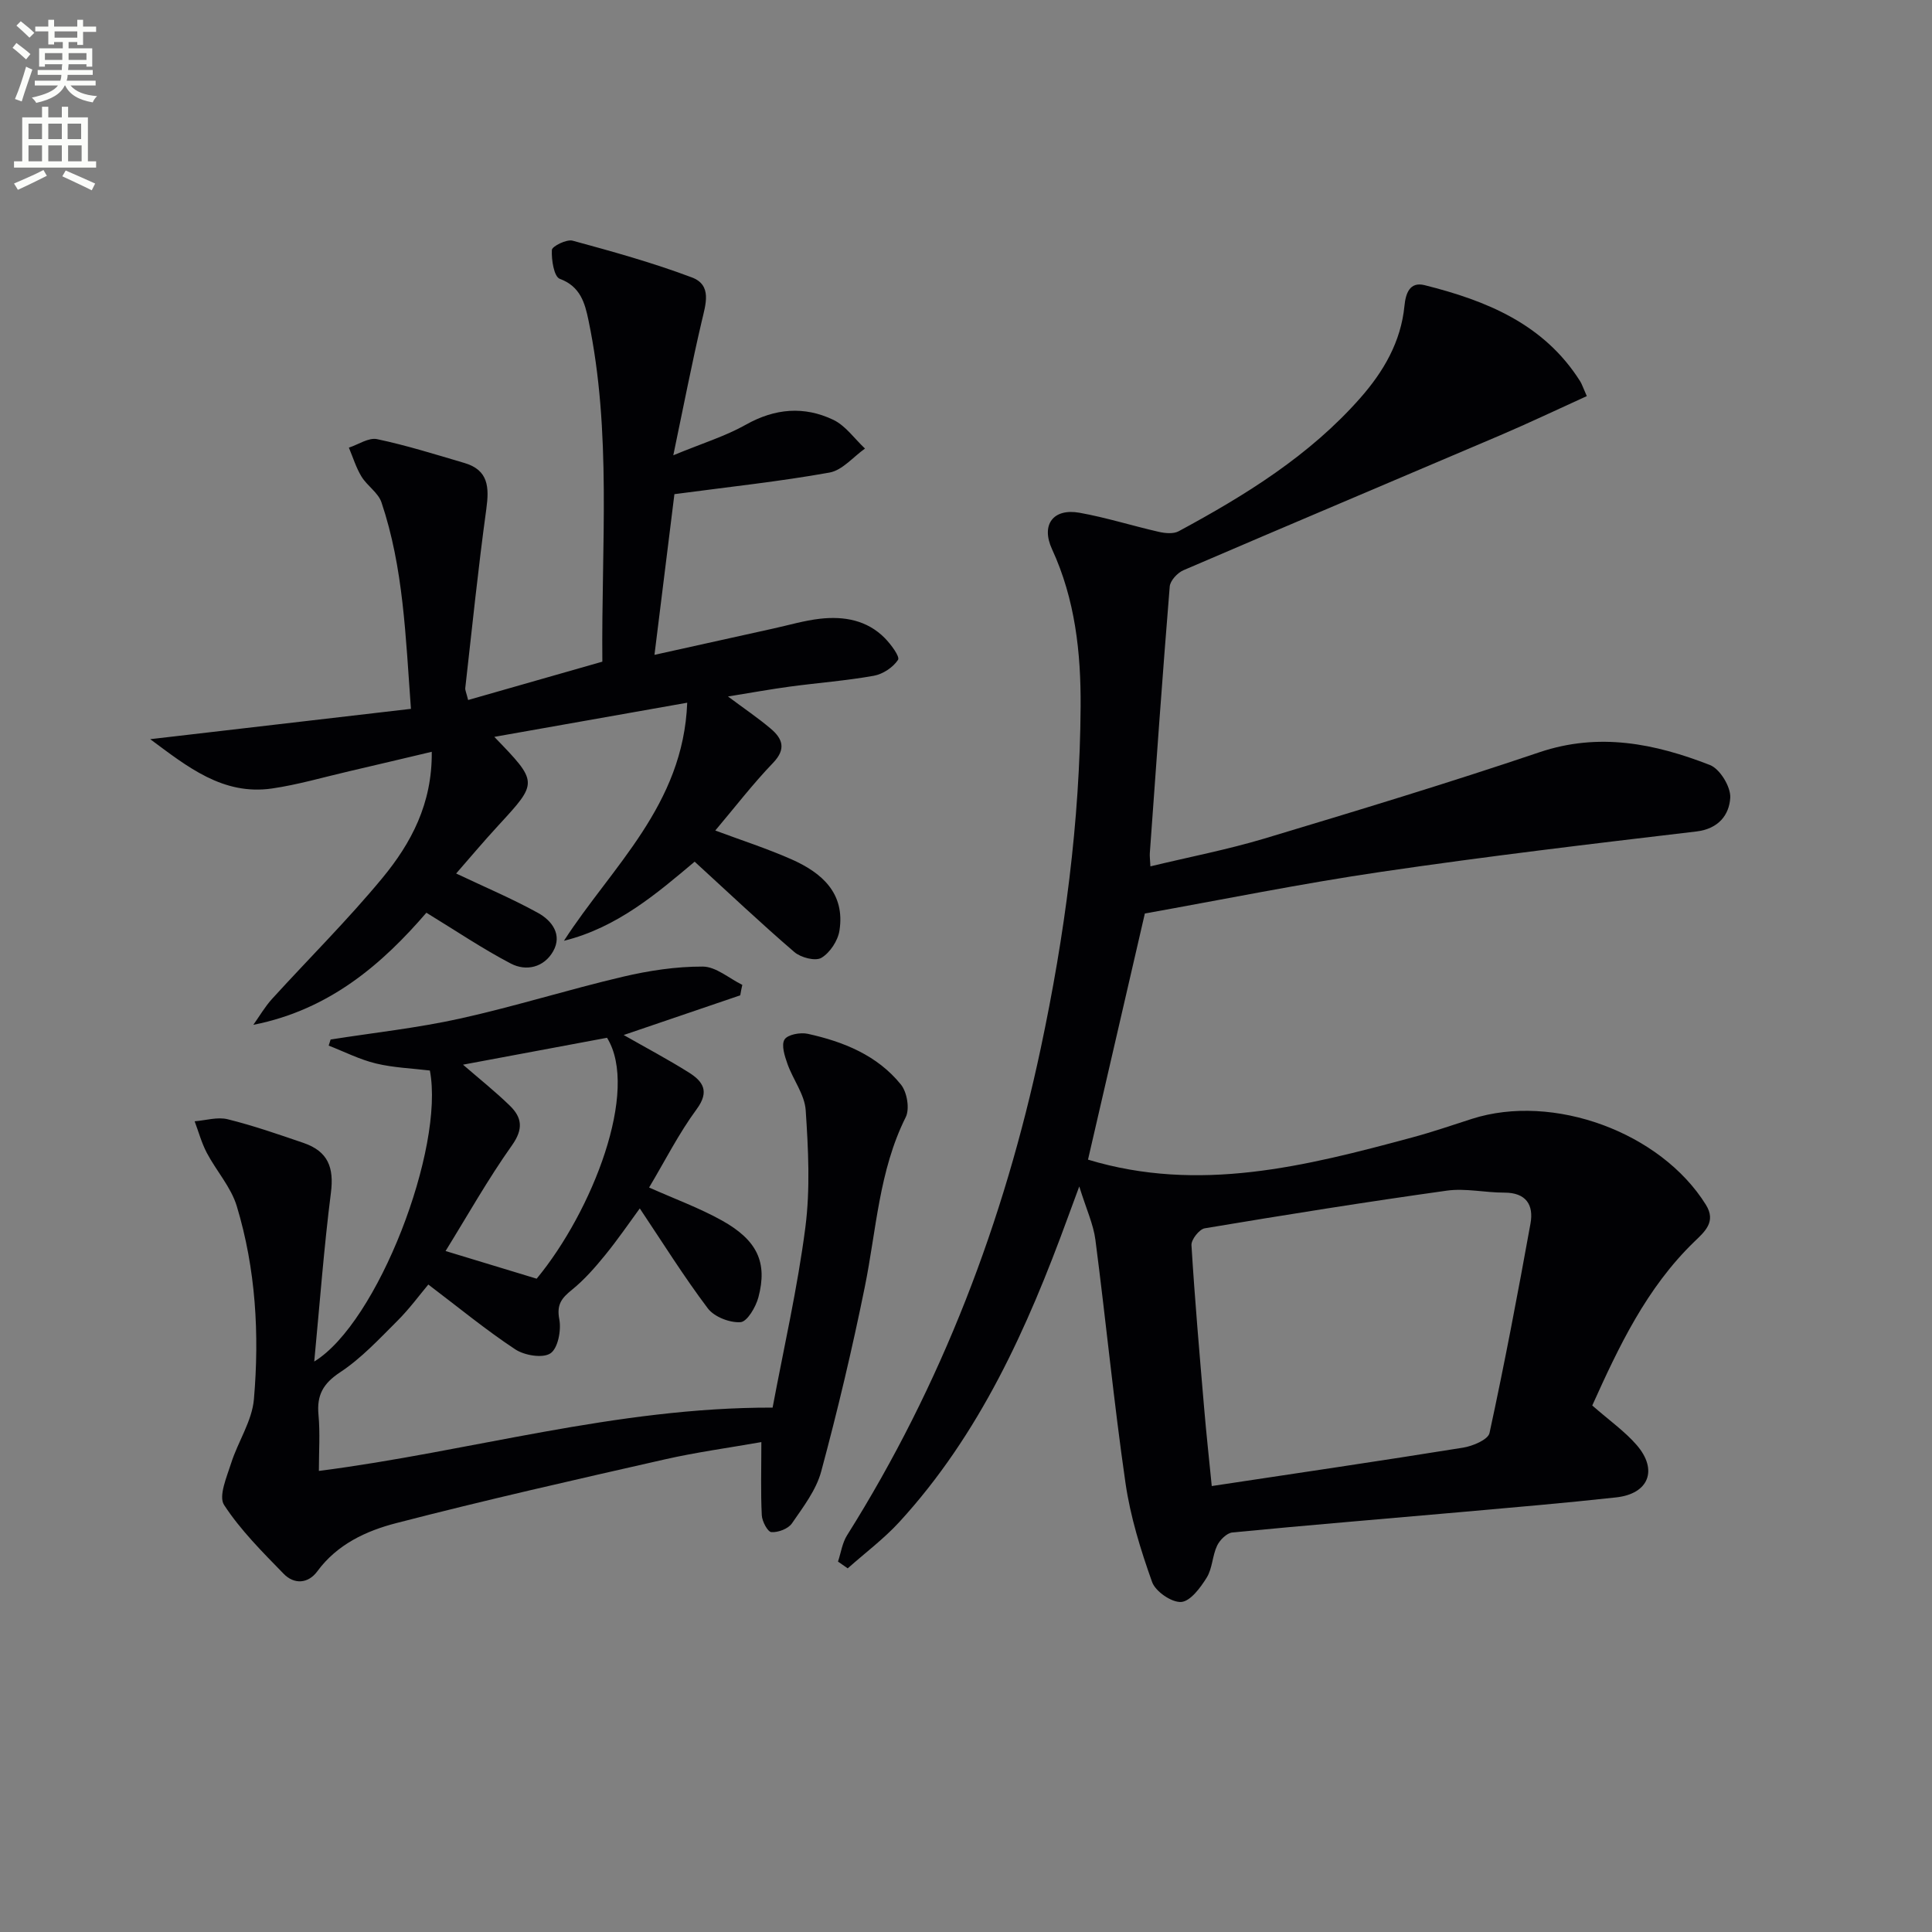 <svg enable-background="new 0 0 400 400" viewBox="0 0 400 400" xmlns="http://www.w3.org/2000/svg"><rect x="0" y="0" width="400" height="400" fill="#808080" stroke="none"/><path d="m2.6 9.9.8-1c.9.7 1.9 1.4 2.9 2.3l-.9 1.1c-1.1-1-2-1.8-2.8-2.4zm.5 10.6c.9-2.1 1.6-4.3 2.3-6.7.4.2.8.4 1.3.6-.7 2.1-1.5 4.3-2.2 6.6zm.3-15.2.9-.9c1 .8 2 1.6 2.8 2.4l-1 1c-.9-.9-1.8-1.7-2.7-2.5zm12.6-1.2h1.2v1.4h2.7v1.1h-2.7v2.7h-1.2v-.6h-1.8v1.3h4.9v3.8h-1.2v-.5h-3.7c0 .4-.1.9-.1 1.2h5.1v1h-5.2c0 .5-.1.9-.2 1.2h6v1h-5.2c1.1 1.3 2.9 2 5.5 2.2-.4.4-.7.8-.9 1.3-2.9-.5-4.8-1.6-5.7-3.5h-.1c-.8 1.7-2.7 2.9-5.9 3.6-.2-.4-.6-.8-.9-1.1 2.8-.6 4.6-1.4 5.4-2.5h-4.8v-1h5.3c.1-.3.2-.7.2-1.2h-4.9v-1h5c0-.4 0-.8.1-1.2h-3.6v.5h-1.2v-3.8h4.9v-1.3h-1.8v.5h-1.2v-2.7h-2.7v-1h2.7v-1.4h1.2v1.4h4.8zm-6.7 8.3h3.6c0-.4 0-.9 0-1.4h-3.6zm1.9-4.6h4.8v-1.3h-4.7v1.3zm6.7 3.2h-3.7v1.4h3.7z" fill="#fbfcfa"/><path d="m8.7 22.1h1.3v2.2h2.8v-2.2h1.3v2.2h4.1v9.1h1.7v1.3h-17v-1.3h1.7v-9.1h4.1zm.3 13.1.7 1.2c-1.8.9-3.8 1.9-6 2.9-.2-.4-.5-.8-.8-1.3 2.3-1 4.4-1.9 6.1-2.8zm-3.1-6.4h2.8v-3.2h-2.8zm0 4.6h2.8v-3.3h-2.8zm4.1-4.6h2.8v-3.2h-2.8zm0 4.6h2.8v-3.3h-2.8zm3.6 1.9c2.1.9 4.1 1.8 6.1 2.7l-.7 1.4c-2.2-1.1-4.2-2-6.1-2.9zm3.2-9.7h-2.8v3.2h2.8zm-2.7 7.8h2.8v-3.3h-2.8z" fill="#fbfcfa"/><g fill="#010104"><path d="m329.66 290.99c3.52 3.09 6.7 5.32 9.18 8.17 4.48 5.16 2.53 10.12-4.23 10.86-10.73 1.18-21.5 2.09-32.26 3.05-15.73 1.4-31.47 2.68-47.19 4.21-1.17.11-2.62 1.56-3.18 2.75-.98 2.07-.96 4.69-2.14 6.59-1.29 2.09-3.39 4.92-5.29 5.05-1.98.13-5.32-2.17-6.02-4.13-2.37-6.65-4.5-13.53-5.51-20.5-2.42-16.74-4.05-33.58-6.23-50.36-.42-3.23-1.88-6.33-3.34-11.04-1.15 3.12-1.8 4.85-2.43 6.59-8.32 22.77-18.18 44.72-34.8 62.86-3.23 3.52-7.12 6.43-10.71 9.62-.67-.47-1.34-.93-2.01-1.4.61-1.83.88-3.87 1.88-5.45 19.59-31.16 32.49-65.01 40.11-100.89 4.94-23.28 8.1-46.84 8.24-70.68.07-11.17-1.13-22.2-5.92-32.59-2.34-5.08.26-8.51 5.69-7.54 5.53.99 10.92 2.7 16.41 3.95 1.31.3 3.03.47 4.12-.12 13.82-7.46 27.13-15.68 37.63-27.62 4.79-5.45 8.39-11.59 9.12-19.06.25-2.52 1.06-5.05 4.17-4.27 12.81 3.21 24.71 8.03 32.2 19.89.34.53.53 1.16 1.38 3.08-6.08 2.76-11.97 5.57-17.97 8.13-21.84 9.32-43.73 18.54-65.54 27.92-1.24.53-2.74 2.15-2.84 3.37-1.5 18.38-2.8 36.78-4.12 55.18-.05.65.05 1.3.12 2.76 8.04-1.94 15.93-3.46 23.58-5.75 19.05-5.73 38.1-11.5 56.95-17.87 12.35-4.17 23.92-1.8 35.32 2.64 2.07.81 4.33 4.53 4.2 6.77-.21 3.55-2.42 6.45-7.03 6.99-21.76 2.57-43.53 5.16-65.21 8.35-16.55 2.43-32.96 5.77-48.96 8.63-4.03 17.44-7.93 34.34-11.77 50.96 22.98 6.96 45.06 1.36 67.11-4.59 4.17-1.12 8.26-2.53 12.37-3.85 16.85-5.4 39.12 2.78 48.45 17.79 2.19 3.52-.26 5.57-2.4 7.64-9.92 9.59-15.64 21.74-21.13 33.91zm-78.78 16.68c17.94-2.71 35.01-5.21 52.04-7.95 2-.32 5.18-1.66 5.47-3.04 3.12-14.39 5.86-28.86 8.48-43.35.7-3.86-.9-6.42-5.42-6.41-3.97.01-8.03-.95-11.9-.41-16.75 2.34-33.45 5.01-50.13 7.8-1.12.19-2.81 2.34-2.74 3.49.69 11.27 1.67 22.53 2.63 33.79.44 5.24 1.02 10.48 1.57 16.08z"/><path d="m153.26 206.07c-7.9 2.69-15.81 5.38-24.13 8.22 4.72 2.69 9.19 5.06 13.46 7.74 2.91 1.83 4.4 3.87 1.65 7.61-3.71 5.04-6.56 10.7-9.85 16.22 5.26 2.35 10.37 4.21 15.06 6.82 7.36 4.1 9.48 8.7 7.57 15.91-.53 2-2.31 5.04-3.69 5.15-2.23.16-5.45-1.09-6.78-2.85-4.97-6.59-9.35-13.62-14.09-20.7-2.15 2.93-4.52 6.41-7.17 9.66-2.09 2.57-4.32 5.12-6.88 7.19-2.14 1.73-3.2 3.05-2.61 6.12.43 2.26-.28 6-1.84 7.04-1.6 1.06-5.37.43-7.28-.83-6.06-4-11.69-8.64-18-13.42-1.77 2.1-3.89 5.01-6.41 7.52-3.76 3.75-7.45 7.74-11.83 10.63-3.56 2.35-4.88 4.75-4.5 8.83.35 3.78.08 7.61.08 11.61 31.28-4.01 61.42-13.18 93.94-13.11 2.3-12.28 5.15-24.71 6.78-37.3 1.03-7.98.61-16.21.07-24.28-.22-3.25-2.62-6.32-3.77-9.57-.58-1.63-1.32-3.92-.61-5.06.64-1.03 3.28-1.52 4.81-1.18 7.41 1.63 14.4 4.45 19.29 10.51 1.27 1.57 1.85 5.03.99 6.75-5.56 11.13-6.07 23.35-8.48 35.18-2.6 12.81-5.62 25.55-9.02 38.17-1.04 3.86-3.73 7.36-6.06 10.75-.77 1.12-2.84 1.9-4.25 1.81-.77-.05-1.93-2.23-1.99-3.5-.24-4.75-.09-9.51-.09-15.14-6.82 1.2-13.48 2.1-19.99 3.58-18.59 4.22-37.19 8.42-55.63 13.2-6.18 1.6-12.2 4.37-16.31 9.97-1.9 2.59-4.81 2.75-6.97.52-4.39-4.51-8.94-9.04-12.34-14.26-1.18-1.81.56-5.8 1.46-8.63 1.42-4.48 4.33-8.73 4.72-13.25 1.16-13.47.39-26.97-3.55-39.99-1.19-3.93-4.23-7.28-6.2-11.02-1.08-2.05-1.7-4.35-2.52-6.54 2.29-.18 4.73-.95 6.84-.42 5.3 1.31 10.49 3.12 15.67 4.89 5.12 1.75 6.37 5.1 5.7 10.34-1.44 11.33-2.29 22.74-3.45 34.93 13.15-8.03 27.02-44.17 23.94-60.25-3.7-.45-7.53-.58-11.17-1.46-3.36-.81-6.53-2.43-9.78-3.7.13-.42.27-.84.4-1.26 8.93-1.41 17.96-2.38 26.77-4.33 11.31-2.5 22.39-6 33.67-8.65 5.42-1.28 11.07-2.14 16.61-2.12 2.73.01 5.46 2.45 8.19 3.79-.18.71-.3 1.43-.43 2.16zm-57.4 14.36c3.48 3.01 6.73 5.6 9.69 8.48 2.52 2.45 2.85 4.82.46 8.2-5.01 7.06-9.27 14.65-13.76 21.9 6.79 2.06 12.76 3.88 18.86 5.73 11.53-13.94 21.32-38.99 14.57-49.88-10.01 1.86-19.85 3.7-29.82 5.57z"/><path d="m102.34 152.56c9.11 9.42 9.08 9.39.91 18.26-3.22 3.49-6.27 7.13-8.81 10.03 5.89 2.79 11.59 5.2 16.97 8.17 2.84 1.57 5.07 4.49 3.11 7.94-1.88 3.31-5.54 4.21-8.75 2.54-5.8-3.03-11.26-6.72-17.49-10.53-8.91 10.33-19.83 20.06-35.83 23.21 1.27-1.79 2.39-3.72 3.85-5.34 7.61-8.36 15.67-16.35 22.86-25.05 5.93-7.18 10.35-15.37 10.23-26.14-6 1.42-11.55 2.74-17.1 4.03-5.32 1.23-10.6 2.79-15.98 3.57-10.15 1.46-17.45-4.46-25.21-10.21 18.16-2.11 35.84-4.17 53.98-6.28-1.11-15.11-1.55-29.23-6.1-42.75-.68-2.01-2.96-3.42-4.13-5.33-1.13-1.85-1.77-3.99-2.62-6 1.96-.64 4.09-2.13 5.84-1.76 6.11 1.29 12.1 3.17 18.1 4.94 4.97 1.47 5.13 5.02 4.52 9.51-1.7 12.33-2.96 24.72-4.36 37.08-.05.45.21.93.59 2.48 9.27-2.65 18.41-5.26 27.79-7.94-.23-23.99 1.98-47.49-2.88-70.72-.73-3.49-1.65-6.97-5.93-8.54-1.2-.44-1.75-3.93-1.64-5.98.04-.76 3.05-2.26 4.3-1.92 8.31 2.26 16.64 4.58 24.69 7.61 4.22 1.59 2.86 5.54 2.03 9.1-2.03 8.64-3.71 17.36-5.88 27.72 6.03-2.49 10.79-3.95 15.02-6.33 6.02-3.39 12.06-3.89 18.09-1.02 2.56 1.22 4.41 3.93 6.58 5.96-2.44 1.72-4.69 4.5-7.36 4.97-10.24 1.84-20.61 2.94-32.1 4.47-1.24 9.98-2.63 21.23-4.13 33.27 8.59-1.9 16.58-3.68 24.57-5.44 3.24-.71 6.45-1.67 9.73-2.04 4.95-.55 9.71.28 13.39 4.01 1.26 1.28 3.17 3.85 2.74 4.5-1.03 1.56-3.13 2.96-5.01 3.3-5.71 1.02-11.53 1.46-17.29 2.23-4.06.55-8.1 1.28-12.91 2.06 3.39 2.53 6.24 4.45 8.85 6.66 2.43 2.06 3.27 4.19.48 7.09-4.21 4.38-7.93 9.23-11.96 14 5.34 1.99 10.67 3.71 15.77 5.96 6.29 2.78 11.15 7.02 9.94 14.76-.32 2.09-1.96 4.58-3.74 5.64-1.24.74-4.27-.05-5.6-1.2-6.91-5.94-13.54-12.21-20.64-18.71-7.72 6.49-15.98 13.63-27.06 16.38 9.91-15.36 24.71-28.06 25.52-49.29-13.57 2.4-26.33 4.66-39.94 7.07z"/></g></svg>

